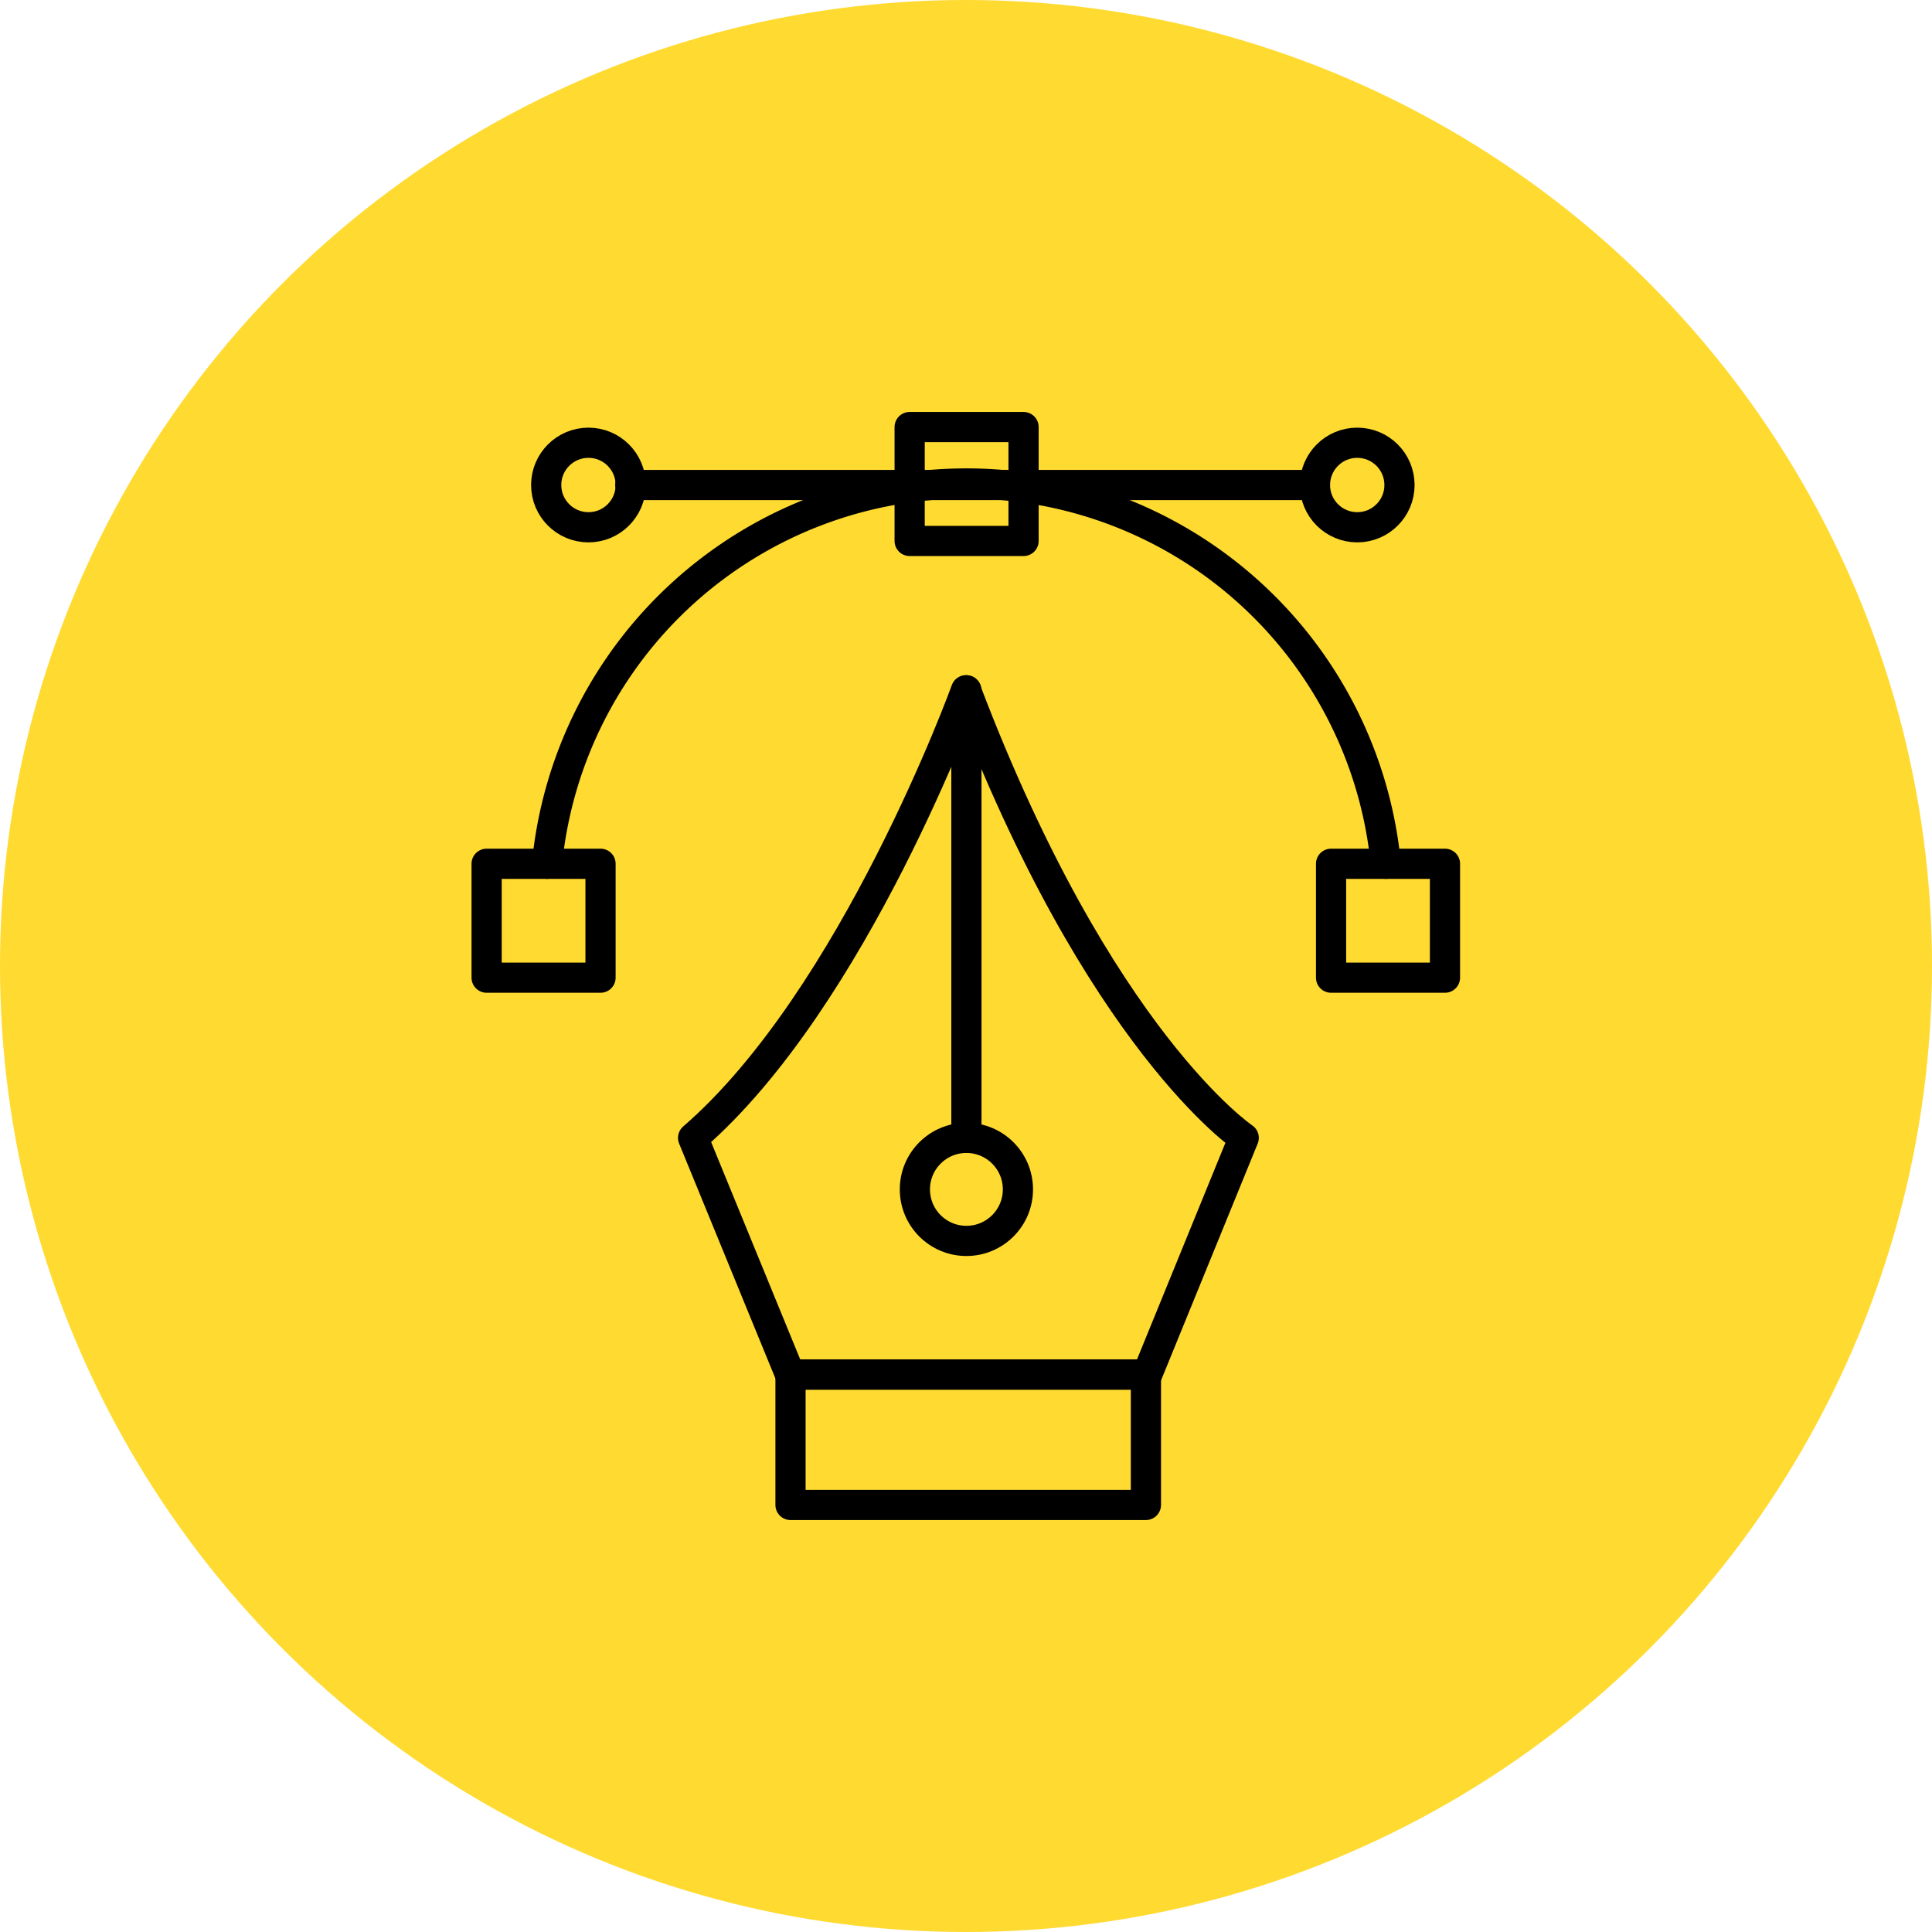 <svg xmlns="http://www.w3.org/2000/svg" width="48" height="48" viewBox="0 0 48 48"><defs><style>.cls-1{fill:#ffda30;}.cls-2{fill:none;stroke:#000;stroke-linecap:round;stroke-linejoin:round;stroke-width:0.75px;}</style></defs><g id="Layer_2" data-name="Layer 2"><g id="Layer_1-2" data-name="Layer 1"><circle class="cls-1" cx="24" cy="24" r="24"/><rect class="cls-2" x="12.09" y="21.46" width="2.83" height="2.83"/><rect class="cls-2" x="33.07" y="21.46" width="2.83" height="2.83"/><rect class="cls-2" x="22.6" y="10.61" width="2.83" height="2.83"/><circle class="cls-2" cx="14.62" cy="12.05" r="1.05"/><circle class="cls-2" cx="33.72" cy="12.05" r="1.05"/><line class="cls-2" x1="15.66" y1="12.05" x2="32.67" y2="12.05"/><path class="cls-2" d="M13.59,21.46a10.47,10.47,0,0,1,20.84,0"/><path class="cls-2" d="M24,17.15h0s-2.77,7.65-6.78,11.12l2.41,5.88H28.5l2.4-5.88S27.31,25.86,24,17.15Z"/><line class="cls-2" x1="24.01" y1="28.27" x2="24.01" y2="17.15"/><circle class="cls-2" cx="24.01" cy="29.55" r="1.28"/><rect class="cls-2" x="19.64" y="34.15" width="8.83" height="3.24"/></g></g></svg>
